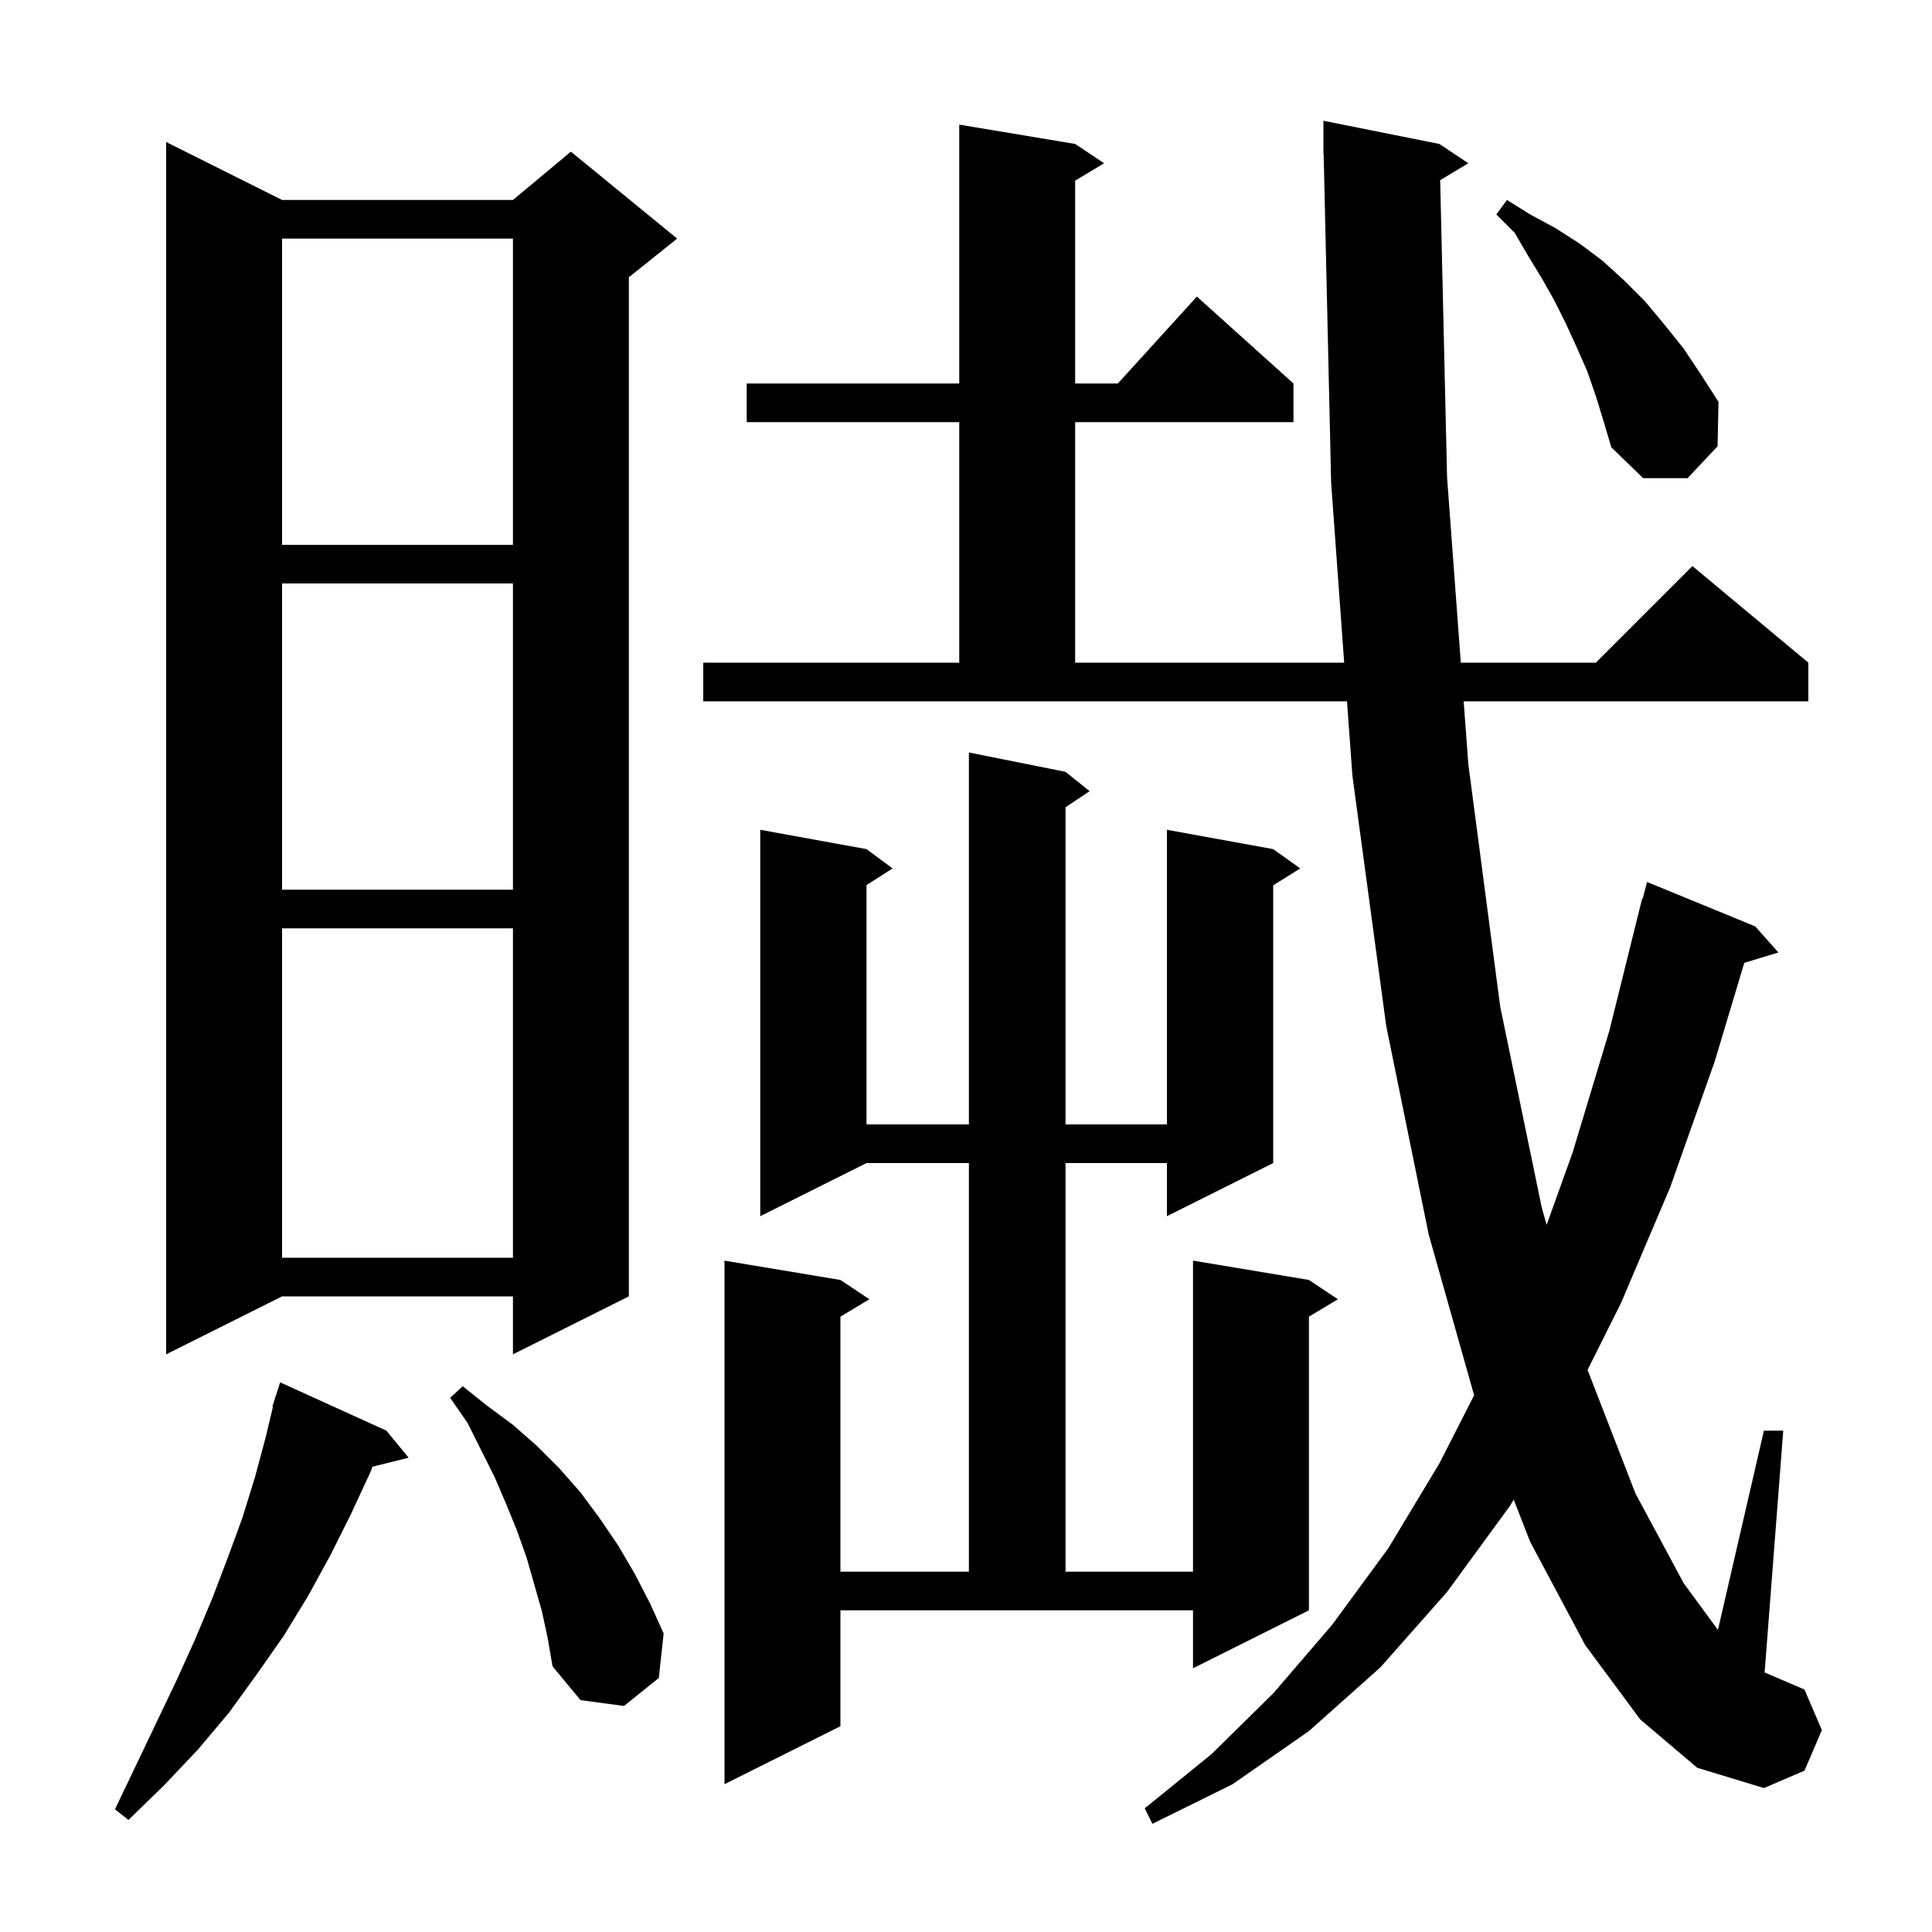 <svg xmlns="http://www.w3.org/2000/svg" xmlns:xlink="http://www.w3.org/1999/xlink" version="1.1" baseProfile="full" viewBox="0 0 200 200" width="200" height="200">
<g fill="black">
<path d="M 149.087 18.648 L 149.8 49.4 L 151.222 68.6 L 165.2 68.6 L 175.2 58.6 L 187.2 68.6 L 187.2 72.6 L 151.519 72.6 L 152.0 79.1 L 155.3 104.2 L 159.6 125.0 L 160.107 126.802 L 162.8 119.3 L 166.6 106.7 L 170.0 93.0 L 170.056 93.014 L 170.5 91.3 L 181.7 95.9 L 184.1 98.6 L 180.568 99.672 L 177.5 109.9 L 172.9 122.9 L 167.8 134.9 L 164.344 141.813 L 169.3 154.6 L 174.3 163.9 L 177.84 168.727 L 182.6 148.1 L 184.6 148.1 L 182.674 173.132 L 186.8 174.9 L 188.6 179.1 L 186.8 183.3 L 182.6 185.1 L 175.7 183.0 L 169.8 178.0 L 164.1 170.3 L 158.4 159.6 L 156.698 155.237 L 156.3 155.9 L 149.8 164.8 L 142.9 172.6 L 135.5 179.2 L 127.6 184.7 L 119.3 188.8 L 118.5 187.2 L 125.4 181.6 L 131.8 175.3 L 137.9 168.2 L 143.7 160.3 L 149.0 151.5 L 152.601 144.442 L 147.9 127.8 L 143.5 106.2 L 140.0 80.3 L 139.441 72.6 L 72.8 72.6 L 72.8 68.6 L 99.3 68.6 L 99.3 43.7 L 77.3 43.7 L 77.3 39.7 L 99.3 39.7 L 99.3 12.9 L 111.3 14.9 L 114.3 16.9 L 111.3 18.7 L 111.3 39.7 L 115.718 39.7 L 123.9 30.7 L 133.9 39.7 L 133.9 43.7 L 111.3 43.7 L 111.3 68.6 L 139.15 68.6 L 137.8 50.0 L 137.023 15.898 L 137.0 15.9 L 137.0 12.5 L 149.0 14.9 L 152.0 16.9 Z M 40.0 148.1 L 42.3 150.9 L 38.557 151.836 L 38.3 152.5 L 36.3 156.8 L 34.2 161.0 L 31.9 165.2 L 29.4 169.3 L 26.6 173.3 L 23.7 177.3 L 20.5 181.1 L 17.0 184.8 L 13.3 188.4 L 11.9 187.3 L 14.1 182.7 L 18.3 173.9 L 20.2 169.7 L 22.0 165.4 L 23.6 161.2 L 25.1 157.1 L 26.4 152.9 L 27.5 148.8 L 28.259 145.612 L 28.2 145.6 L 28.442 144.844 L 28.5 144.6 L 28.518 144.606 L 29.0 143.1 Z M 110.3 79.9 L 112.8 81.9 L 110.3 83.567 L 110.3 116.4 L 120.8 116.4 L 120.8 85.9 L 131.8 87.9 L 134.6 89.9 L 131.8 91.65 L 131.8 120.4 L 120.8 125.9 L 120.8 120.4 L 110.3 120.4 L 110.3 162.7 L 123.5 162.7 L 123.5 130.5 L 135.5 132.5 L 138.5 134.5 L 135.5 136.3 L 135.5 166.7 L 123.5 172.7 L 123.5 166.7 L 87.0 166.7 L 87.0 178.7 L 75.0 184.7 L 75.0 130.5 L 87.0 132.5 L 90.0 134.5 L 87.0 136.3 L 87.0 162.7 L 100.3 162.7 L 100.3 120.4 L 89.7 120.4 L 78.7 125.9 L 78.7 85.9 L 89.7 87.9 L 92.4 89.9 L 89.7 91.623 L 89.7 116.4 L 100.3 116.4 L 100.3 77.9 Z M 56.1 166.8 L 54.5 161.2 L 53.5 158.4 L 52.4 155.7 L 51.2 152.9 L 48.4 147.3 L 46.6 144.7 L 47.9 143.5 L 50.4 145.5 L 53.1 147.5 L 55.6 149.7 L 57.9 152.0 L 60.1 154.5 L 62.1 157.2 L 64.0 160.0 L 65.7 162.9 L 67.3 166.0 L 68.7 169.1 L 68.2 173.7 L 64.6 176.6 L 60.1 176.0 L 57.2 172.5 L 56.7 169.6 Z M 29.2 20.7 L 53.1 20.7 L 59.1 15.7 L 70.1 24.7 L 65.1 28.7 L 65.1 134.2 L 53.1 140.2 L 53.1 134.2 L 29.2 134.2 L 17.2 140.2 L 17.2 14.7 Z M 29.2 96.1 L 29.2 130.2 L 53.1 130.2 L 53.1 96.1 Z M 29.2 60.4 L 29.2 92.1 L 53.1 92.1 L 53.1 60.4 Z M 29.2 24.7 L 29.2 56.4 L 53.1 56.4 L 53.1 24.7 Z M 165.2 41.0 L 164.3 38.4 L 163.2 35.9 L 162.1 33.5 L 160.9 31.1 L 159.6 28.8 L 158.2 26.5 L 156.8 24.1 L 154.9 22.2 L 156.0 20.7 L 158.4 22.2 L 161.0 23.6 L 163.5 25.2 L 165.9 27.0 L 168.1 29.0 L 170.3 31.2 L 172.3 33.6 L 174.3 36.1 L 176.1 38.8 L 177.9 41.6 L 177.8 46.2 L 174.7 49.5 L 170.1 49.5 L 166.8 46.3 L 166.0 43.6 Z " />
</g>
</svg>
